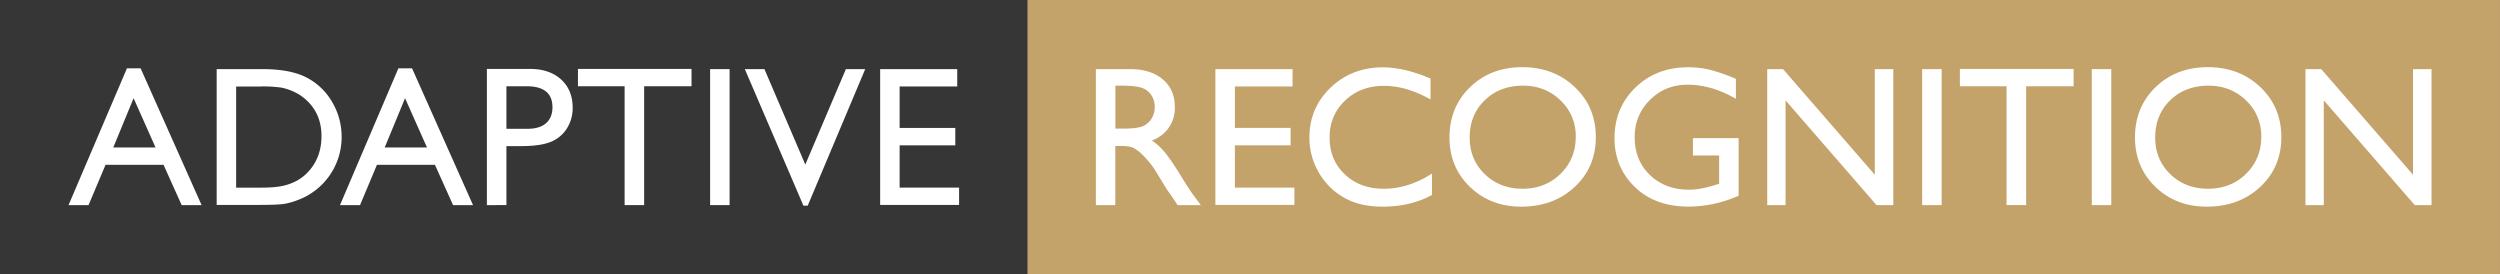 <?xml version="1.0" encoding="UTF-8"?> <svg xmlns="http://www.w3.org/2000/svg" viewBox="0 0 2069.29 226.77"><rect x="0" y="0" width="2069.29" height="226.77" fill="#808080" stroke="none"/><path d="m2063.51 0h-1213.12v219.77 7h1218.9v-226.77z" fill="#c3a36a"></path><path d="m846.36 0h-846.36v219.77 7h850.39v-226.77z" fill="#363636"></path><g fill="#fff"><path d="m907.06 169.77v-112.56h28.22q17.09 0 27.13 8.46t10 22.88a28.16 28.16 0 0 1 -19 27.71 49.84 49.84 0 0 1 10.59 9.68q5.16 6.12 14.51 21.35 5.88 9.59 9.43 14.42l6 8.06h-19.23l-4.91-7.42q-.24-.4-1-1.37l-3.14-4.43-5-8.22-5.39-8.79a87.67 87.67 0 0 0 -9.15-11 34.86 34.86 0 0 0 -7.51-5.91q-3.35-1.81-11.26-1.81h-4.2v49zm21-98.85h-4.84v35.53h6.13q12.25 0 16.81-2.09a15.76 15.76 0 0 0 7.1-6.32 18.33 18.33 0 0 0 2.54-9.63 17.2 17.2 0 0 0 -2.82-9.63 15.1 15.1 0 0 0 -7.98-6.1q-5.12-1.77-17-1.77z"></path><path d="m1006 57.21h63.86v14.34h-47.73v34.32h46.12v14.43h-46.12v35h49.26v14.3h-65.39z"></path><path d="m1185.29 143.66v17.72q-17.74 9.67-41 9.67-18.87 0-32-7.57a55.78 55.78 0 0 1 -20.8-20.87 56.63 56.63 0 0 1 -7.66-28.76q0-24.57 17.54-41.33t43.26-16.76q17.73 0 39.43 9.27v17.32q-19.75-11.28-38.62-11.28-19.35 0-32.13 12.21t-12.78 30.58q0 18.53 12.58 30.45t32.17 11.92q20.49 0 40.01-12.57z"></path><path d="m1260.06 55.6q26.1 0 43.47 16.52t17.36 41.41q0 24.9-17.52 41.21t-44.19 16.31q-25.46 0-42.42-16.31t-17-40.89q0-25.22 17.08-41.73t43.22-16.52zm.65 15.31q-19.33 0-31.78 12.08t-12.44 30.86q0 18.21 12.48 30.29t31.25 12.08q18.85 0 31.45-12.33t12.61-30.7a40.23 40.23 0 0 0 -12.61-30.09q-12.6-12.19-30.97-12.19z"></path><path d="m1401.27 114.34h37.81v47.66a103.09 103.09 0 0 1 -41.28 9q-28 0-44.71-16.31t-16.73-40.24q0-25.22 17.34-42t43.46-16.76a77.08 77.08 0 0 1 18.06 2.05 148.18 148.18 0 0 1 21.61 7.53v16.52q-20.16-11.68-40-11.68-18.46 0-31.12 12.57t-12.66 30.86q0 19.17 12.66 31.34t32.57 12.12q9.68 0 23.14-4.43l1.53-.48v-23.41h-21.69z"></path><path d="m1551.79 57.21h15.32v112.56h-13.87l-75.3-86.68v86.68h-15.16v-112.56h13.06l75.95 87.42z"></path><path d="m1591 57.21h16.13v112.56h-16.13z"></path><path d="m1622.24 57.05h94.09v14.34h-39.26v98.37h-16.21v-98.37h-38.62z"></path><path d="m1731.4 57.21h16.13v112.56h-16.13z"></path><path d="m1827.46 55.6q26.1 0 43.47 16.52t17.36 41.41q0 24.9-17.52 41.21t-44.19 16.31q-25.46 0-42.42-16.31t-17-40.89q0-25.22 17.08-41.73t43.22-16.52zm.65 15.31q-19.33 0-31.78 12.08t-12.44 30.86q0 18.21 12.48 30.29t31.25 12.08q18.85 0 31.45-12.33t12.61-30.7a40.23 40.23 0 0 0 -12.61-30.09q-12.61-12.19-30.97-12.19z"></path><path d="m1997.29 57.21h15.32v112.56h-13.87l-75.3-86.68v86.68h-15.16v-112.56h13.06l75.95 87.42z"></path><path d="m105.07 56.57h11.32l50.46 113.2h-16.49l-15-33.35h-48l-14.07 33.35h-16.56zm23.67 65.5-18.16-40.77-16.83 40.77z"></path><path d="m179.34 169.6v-112.39h37.94q23 0 36.33 6.89a52 52 0 0 1 21.27 20.26 56.35 56.35 0 0 1 7.89 29.17 55.5 55.5 0 0 1 -35.85 51.88 56.8 56.8 0 0 1 -11.68 3.34q-5.32.85-20.3.85zm36.25-98h-20.14v83.71h20.62q12.08 0 18.77-1.65a44.13 44.13 0 0 0 11.16-4.24 38.21 38.21 0 0 0 8.18-6.24q11.92-12.08 11.92-30.53 0-18.13-12.25-29.57a39.11 39.11 0 0 0 -10.35-7 43.36 43.36 0 0 0 -11.08-3.63 112.71 112.71 0 0 0 -16.83-.9z"></path><path d="m329.75 56.57h11.32l50.46 113.2h-16.53l-15-33.35h-48l-14 33.35h-16.59zm23.67 65.5-18.15-40.77-16.84 40.77z"></path><path d="m403 169.77v-112.72h35.69q16.11 0 25.7 8.7t9.61 23.37a31.26 31.26 0 0 1 -4.91 17.4 28.11 28.11 0 0 1 -13.45 11q-8.54 3.42-24.49 3.42h-11.98v48.82zm32.87-98.37h-16.7v35.2h17.64q9.83 0 15.15-4.63t5.32-13.25q-.01-17.33-21.43-17.33z"></path><path d="m478.38 57.05h94v14.34h-39.22v98.37h-16.16v-98.37h-38.62z"></path><path d="m587.78 57.21h16.11v112.56h-16.11z"></path><path d="m700.15 57.21h16l-47.58 113h-3.57l-48.5-113h16.22l33.85 79z"></path><path d="m728.52 57.21h63.8v14.34h-47.69v34.32h46.08v14.43h-46.08v35h49.22v14.3h-65.33z"></path></g></svg> 